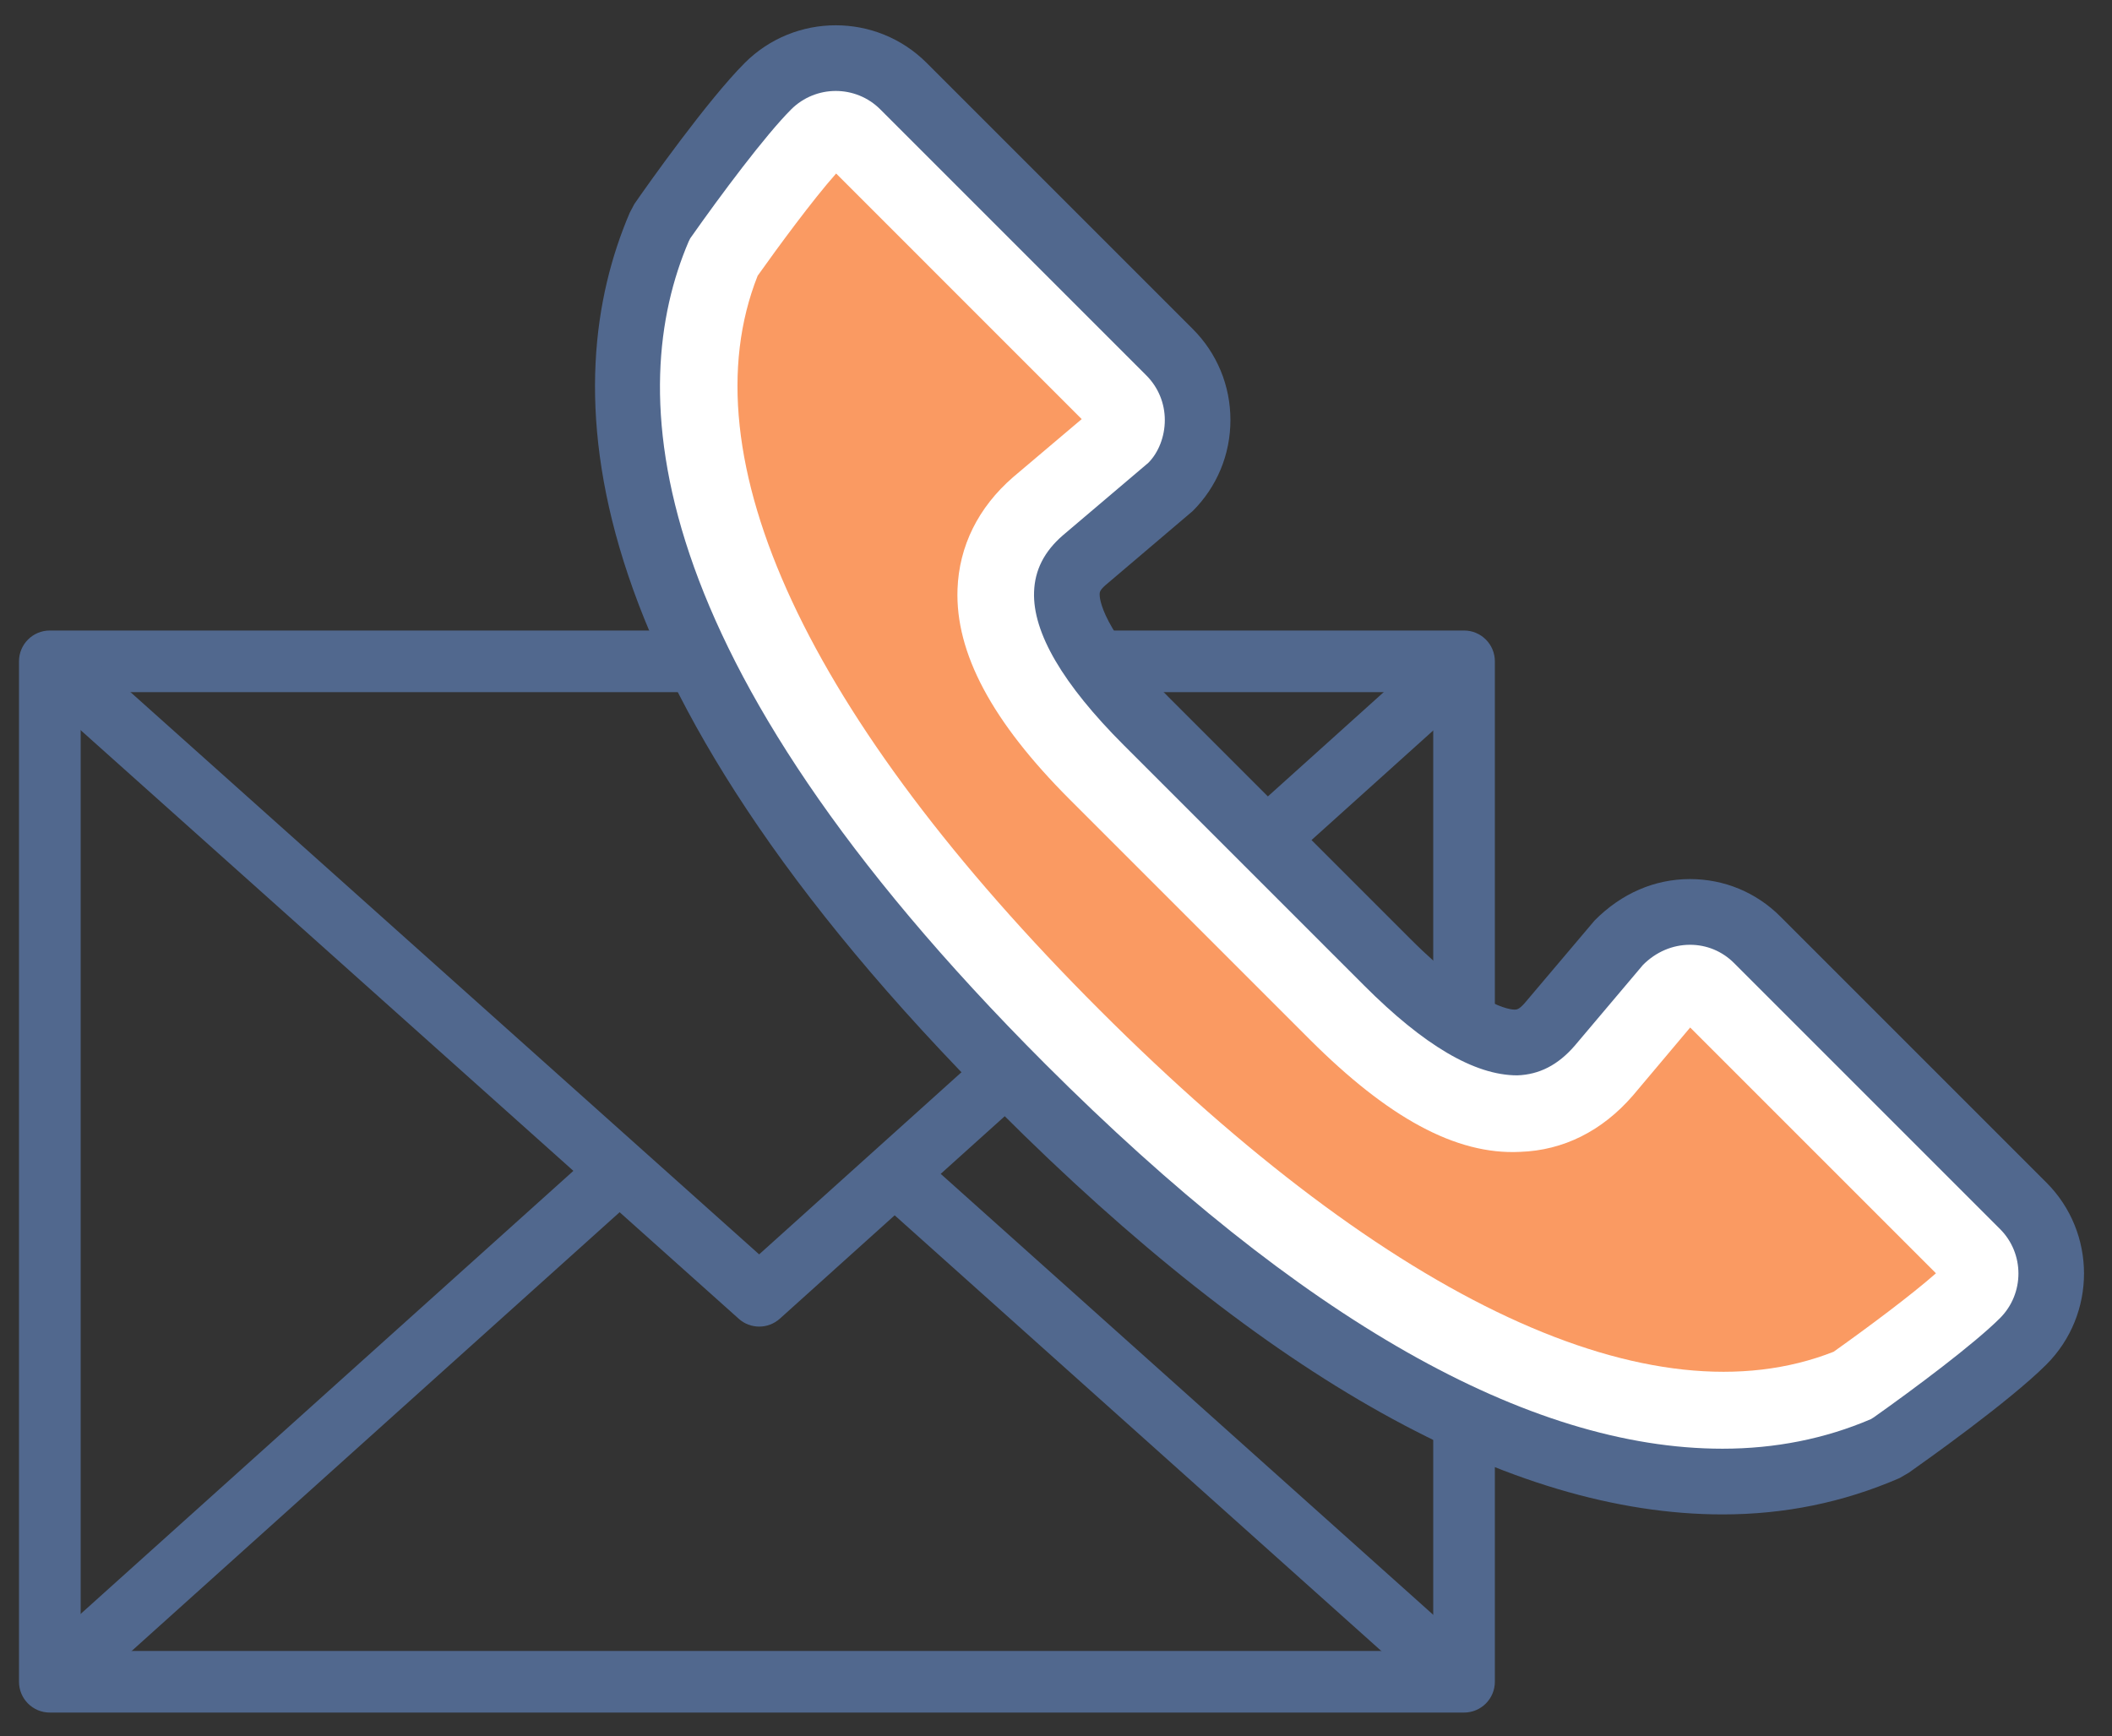 <?xml version="1.0" encoding="utf-8"?>
<!-- Generator: Adobe Illustrator 27.0.0, SVG Export Plug-In . SVG Version: 6.00 Build 0)  -->
<svg version="1.1" id="Layer_1" xmlns="http://www.w3.org/2000/svg" xmlns:xlink="http://www.w3.org/1999/xlink" x="0px" y="0px"
	 width="48.25px" height="39.667px" viewBox="0 0 48.25 39.667" enable-background="new 0 0 48.25 39.667" xml:space="preserve">
<rect x="0" y="0" width="48.25" height="39.667" fill="#333333" stroke="none"/>
<path fill="#51688E" d="M33.447,39.126H1.138c-0.389,0-0.704-0.315-0.704-0.704V15.109c0-0.389,0.315-0.704,0.704-0.704h32.309
	c0.389,0,0.704,0.315,0.704,0.704v23.313C34.151,38.811,33.836,39.126,33.447,39.126z M1.843,37.718h30.9V15.813h-30.9V37.718z"/>
<path fill="#51688E" d="M17.345,30.308c-0.168,0-0.336-0.06-0.469-0.18L0.67,15.633l0.937-1.049l15.736,14.074l15.633-14.073
	l0.941,1.047L17.816,30.127C17.682,30.247,17.514,30.308,17.345,30.308z"/>
<rect x="-1.085" y="31.938" transform="matrix(0.744 -0.669 0.669 0.744 -19.884 13.434)" fill="#51688E" width="17.316" height="1.408"/>
<rect x="26.307" y="24.043" transform="matrix(0.667 -0.745 0.745 0.667 -15.354 31.028)" fill="#51688E" width="1.407" height="17.27"/>
<path fill="#51688E" d="M39.353,34.599c-4.847,0-10.409-3.104-16.532-9.229c-9.965-9.965-10.086-16.653-8.434-20.51l0.106-0.2
	c0.313-0.454,1.676-2.376,2.521-3.222c1.146-1.146,3.01-1.148,4.157,0l6.079,6.079c0.555,0.555,0.86,1.294,0.86,2.079
	c0,0.786-0.306,1.524-0.86,2.078l-1.992,1.693c-0.133,0.115-0.135,0.168-0.136,0.206c-0.003,0.078,0.019,0.797,1.613,2.392
	l5.488,5.488c1.569,1.569,2.303,1.614,2.381,1.614c0.048-0.002,0.101-0.004,0.229-0.15l1.597-1.887
	c0.619-0.625,1.377-0.945,2.176-0.946c0.001,0,0.003,0,0.004,0c0.778,0,1.511,0.303,2.062,0.854l6.079,6.079
	c1.146,1.145,1.146,3.009,0.002,4.156c-0.848,0.847-2.77,2.209-3.146,2.474l-0.212,0.123C42.099,34.331,40.761,34.599,39.353,34.599
	z"/>
<path fill="#FFFFFF" d="M19.094,2.078c-0.369,0-0.738,0.141-1.019,0.421c-0.588,0.588-1.609,1.954-2.306,2.946l-0.036,0.072
	c-1.438,3.364-1.224,9.421,8.147,18.792c5.832,5.832,11.037,8.789,15.472,8.789c1.204,0,2.343-0.227,3.386-0.674l0.069-0.042
	c0.93-0.658,2.297-1.68,2.885-2.268c0.561-0.562,0.561-1.476-0.001-2.036L39.613,22c-0.269-0.268-0.624-0.415-1.002-0.415
	c-0.001,0-0.001,0-0.002,0c-0.397,0-0.779,0.163-1.074,0.46l-1.562,1.849c-0.38,0.438-0.806,0.656-1.307,0.674
	c-0.001,0-0.002,0-0.003,0c-0.98,0-2.138-0.691-3.499-2.053l-5.488-5.488c-1.396-1.396-2.086-2.575-2.052-3.505
	c0.017-0.498,0.231-0.921,0.657-1.291l1.954-1.658c0.227-0.229,0.376-0.59,0.376-0.976c0-0.385-0.15-0.747-0.421-1.019l-6.079-6.079
	C19.832,2.219,19.462,2.078,19.094,2.078z"/>
<g>
	<path fill="#FA9A62" d="M17.309,6.3c-1.64,4.142,1.129,10.091,7.81,16.772c6.678,6.678,12.627,9.443,16.771,7.811
		c0.788-0.56,1.779-1.299,2.338-1.793l-5.615-5.615l-1.31,1.556c-0.703,0.811-1.59,1.252-2.574,1.285
		c-1.473,0.075-3.027-0.791-4.802-2.563l-5.488-5.488c-1.777-1.777-2.616-3.349-2.564-4.804c0.035-0.984,0.474-1.869,1.269-2.559
		l1.568-1.327l-5.61-5.611C18.568,4.565,17.777,5.641,17.309,6.3z M24.953,9.816C24.954,9.817,24.954,9.817,24.953,9.816
		L24.953,9.816z M18.875,3.737C18.875,3.737,18.875,3.738,18.875,3.737L18.875,3.737z"/>
</g>
</svg>
